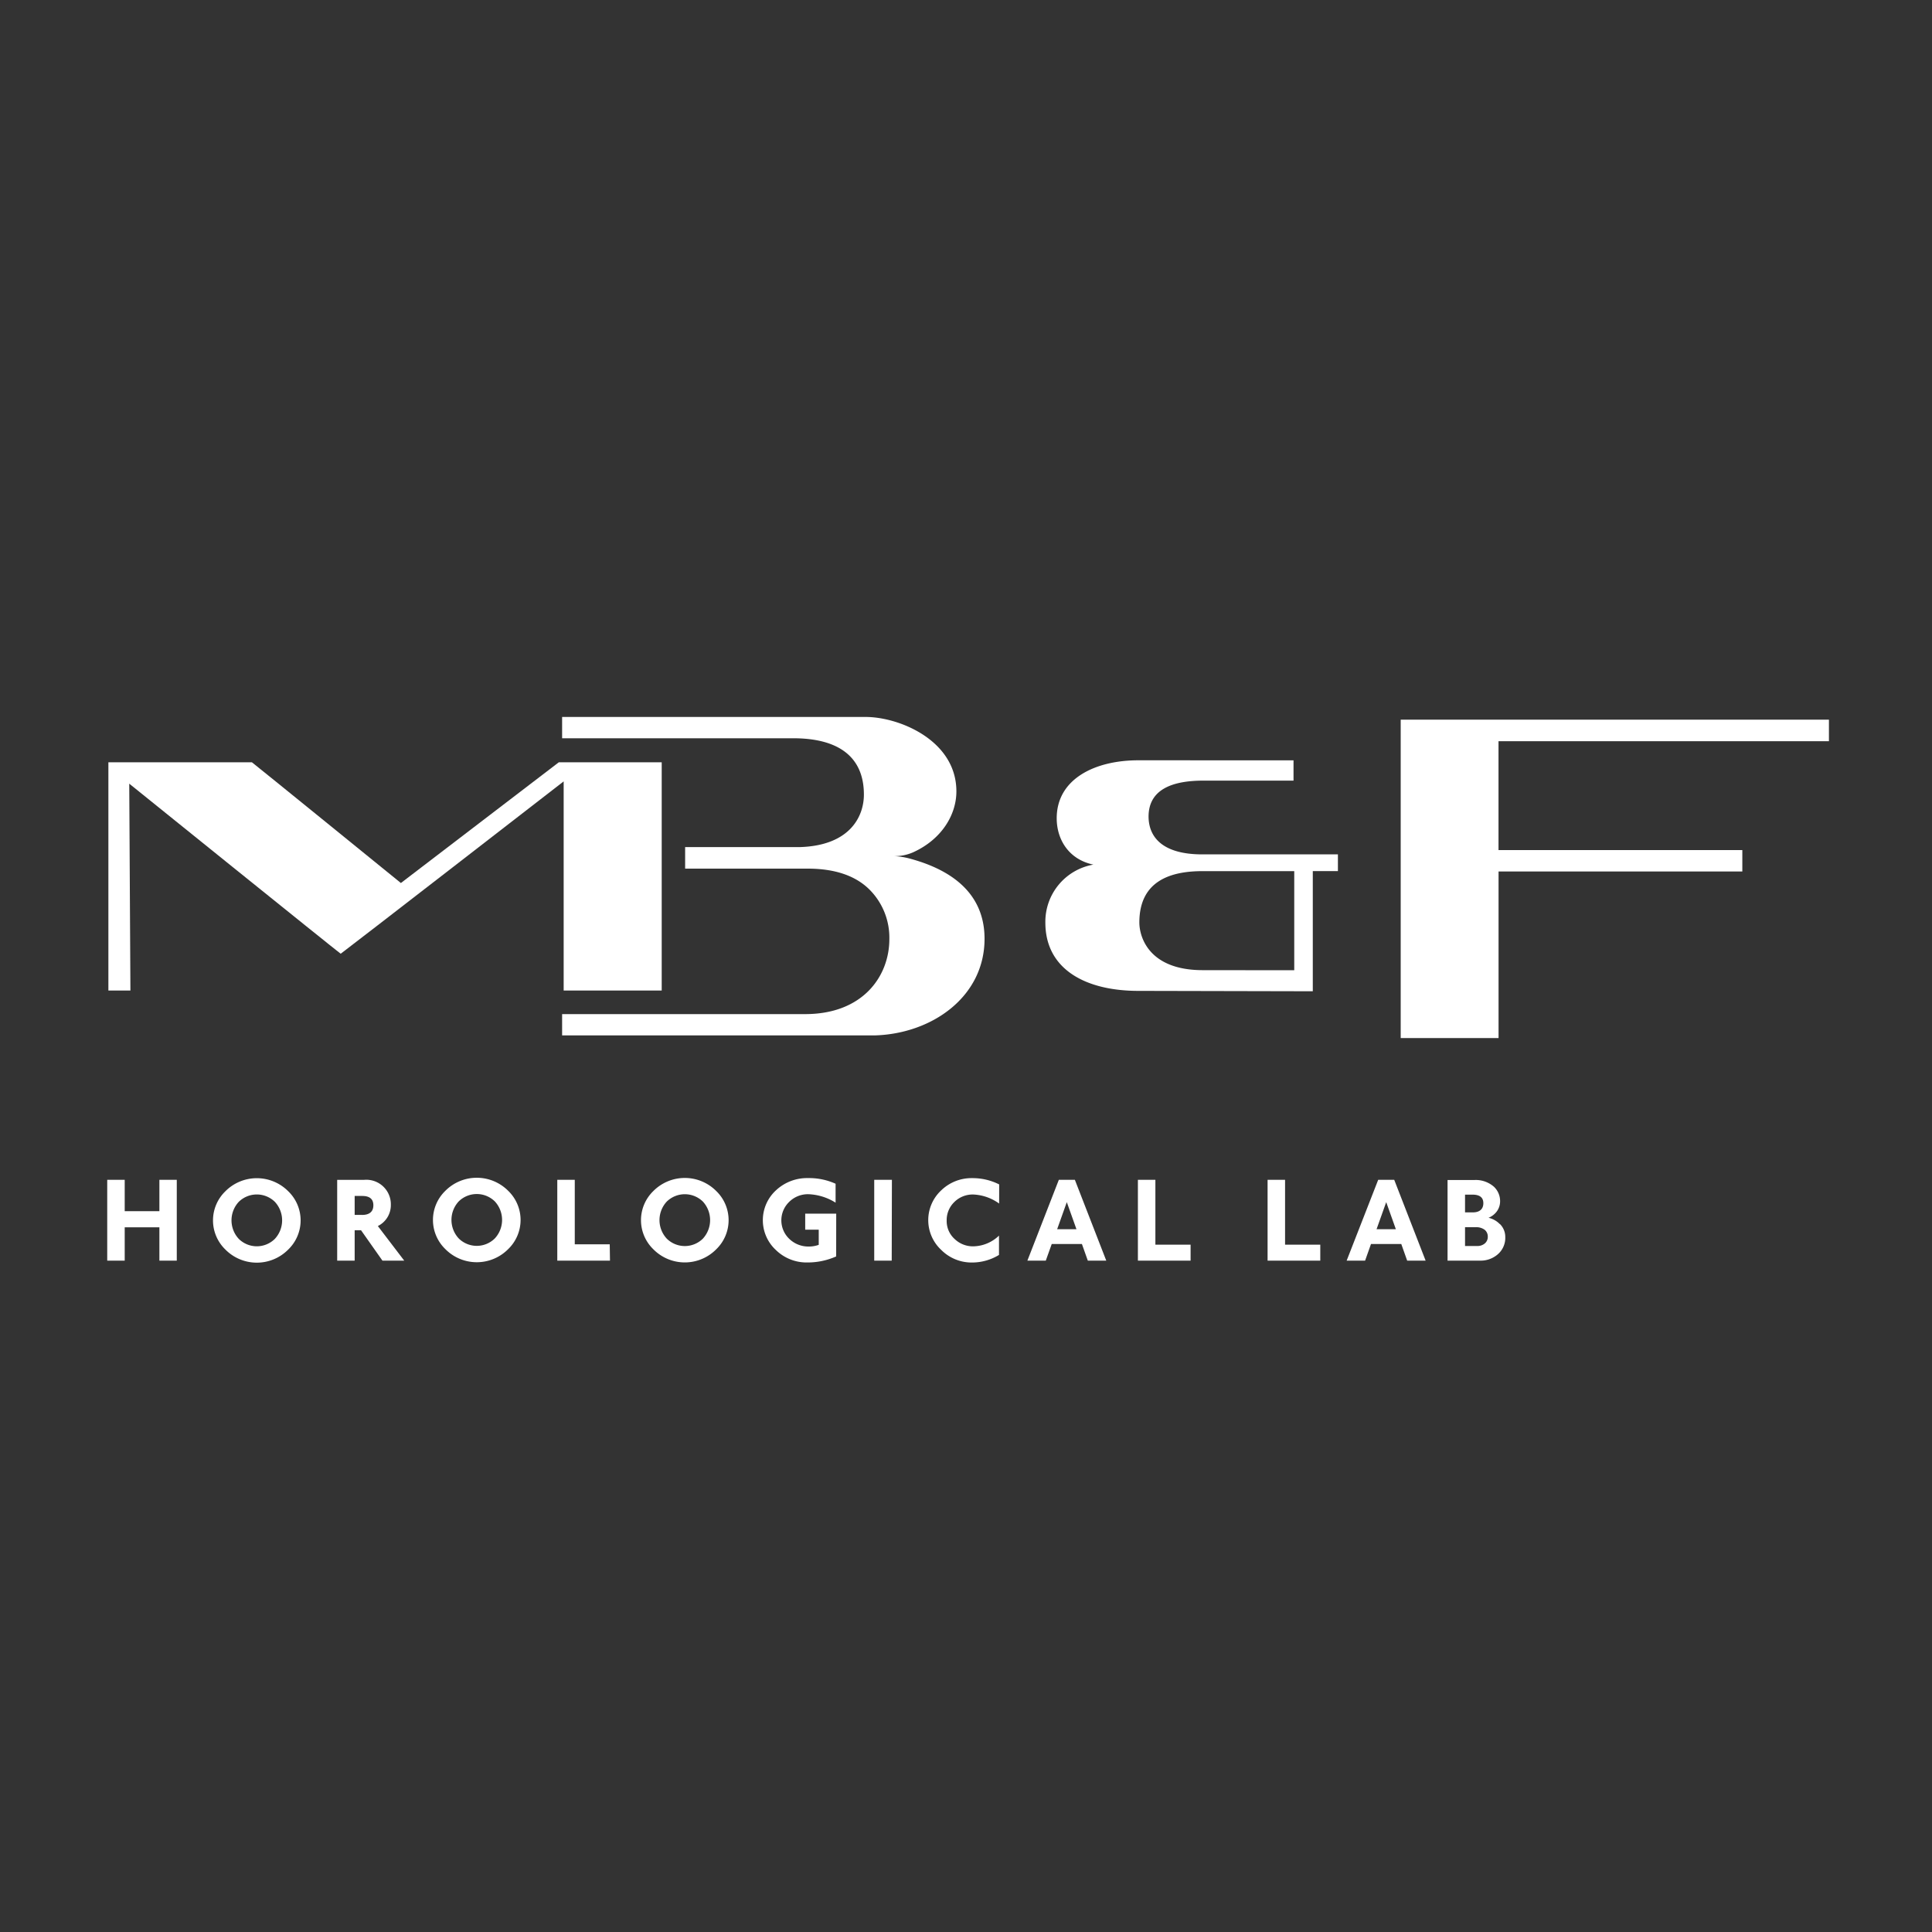 <svg id="Logo_Coloured_white_" data-name="Logo (Coloured white)" xmlns="http://www.w3.org/2000/svg" viewBox="0 0 400 400"><rect x="0" y="0" width="400" height="400" fill="#333333" stroke="none"/><defs><style>.cls-1{fill:#fff;}</style></defs><path class="cls-1" d="M307.43,257.43a2.34,2.34,0,0,1-1.61.54h-2.5v-3.89h2.21a2.91,2.91,0,0,1,1.85.53,1.79,1.79,0,0,1,.65,1.44,1.76,1.76,0,0,1-.6,1.38m-2.5-6.42h-1.61v-3.67h1.56c1.49,0,2.23.59,2.23,1.77s-.73,1.9-2.18,1.9m5.6,2.44a4.66,4.66,0,0,0-2.35-1.32,4,4,0,0,0,1.68-1.27,3.54,3.54,0,0,0,.72-2.15,4.08,4.08,0,0,0-1.27-3,5.7,5.7,0,0,0-4.07-1.4H299.7V261h6.74a5.38,5.38,0,0,0,3.59-1.25,4.49,4.49,0,0,0,1.62-3.64,3.74,3.74,0,0,0-1.12-2.7M285,254.5l2-5.61,2,5.61Zm3.66-10.23h-3.32L278.81,261h3.82l1.22-3.44h6.27l1.22,3.44h3.82ZM273.35,257.7h-7.29V244.27h-3.62V261h10.91Zm-26.85,0h-7.29V244.27h-3.62V261H246.5Zm-27.63-3.2,2-5.61,2,5.61Zm3.67-10.23h-3.32L212.71,261h3.81l1.23-3.44H224l1.22,3.44h3.82Zm-15.67.95a12.23,12.23,0,0,0-5.57-1.3,9,9,0,0,0-6.42,2.52,8.42,8.42,0,0,0,0,12.35,8.88,8.88,0,0,0,6.39,2.6,10.71,10.71,0,0,0,5.56-1.57v-4a7.86,7.86,0,0,1-5.29,2.22,5.45,5.45,0,0,1-3.84-1.47,5,5,0,0,1-1.7-3.9,5.17,5.17,0,0,1,1.47-3.69,5.39,5.39,0,0,1,4.05-1.67,9.84,9.84,0,0,1,5.34,1.87Zm-22.21-.95H181V261h3.62Zm-11.53,7h-6.42v3.32h2.8v3.14a5.91,5.91,0,0,1-2.07.35,5.67,5.67,0,0,1-4-1.56,5.3,5.3,0,0,1-.13-7.6,5.5,5.5,0,0,1,4.1-1.67A11.32,11.32,0,0,1,173,249v-3.92a13.37,13.37,0,0,0-5.69-1.17,9.42,9.42,0,0,0-6.65,2.53,8.4,8.4,0,0,0,0,12.38,9.07,9.07,0,0,0,6.46,2.56,14.56,14.56,0,0,0,6-1.25Zm-27.6,5.17a5.32,5.32,0,0,1-7.49,0,5.64,5.64,0,0,1,0-7.66,5.35,5.35,0,0,1,7.49,0,5.67,5.67,0,0,1,0,7.66m2.79-9.82a9.18,9.18,0,0,0-13.08,0,8.38,8.38,0,0,0,0,12,9.15,9.15,0,0,0,13.08,0,8.38,8.38,0,0,0,0-12m-22.08,11H119V244.27h-3.62V261h10.91Zm-23.79-1.22a5.31,5.31,0,0,1-7.48,0,5.64,5.64,0,0,1,0-7.66,5.34,5.34,0,0,1,7.48,0,5.64,5.64,0,0,1,0,7.66m2.8-9.82a9.18,9.18,0,0,0-13.08,0,8.38,8.38,0,0,0,0,12,9.15,9.15,0,0,0,13.08,0,8.38,8.38,0,0,0,0-12M75,251.53H73.43v-3.92H75c1.53,0,2.3.64,2.3,1.93s-.78,2-2.35,2m3.28,2.3a4.82,4.82,0,0,0,2.69-4.37,5.08,5.08,0,0,0-5.58-5.19H69.81V261h3.62v-6.29h1.32L79.18,261h4.51Zm-21.32,2.65a5.31,5.31,0,0,1-7.48,0,5.64,5.64,0,0,1,0-7.66,5.34,5.34,0,0,1,7.48,0,5.64,5.64,0,0,1,0,7.66m2.8-9.82a9.18,9.18,0,0,0-13.08,0,8.38,8.38,0,0,0,0,12,9.15,9.15,0,0,0,13.08,0,8.38,8.38,0,0,0,0-12M36.6,244.27H33v6.49H25.82v-6.49H22.2V261h3.62V254.1H33V261H36.6Z"/><path class="cls-1" d="M137,157.82H115.7L83,182.82s-30.48-24.76-30.85-25H22.44v47.26H27c0-1.42-.24-42.83-.24-42.83s43,34.68,43.78,35.21c.81-.55,46.16-35.68,46.16-35.68v43.3H137Z"/><path class="cls-1" d="M235.68,157.41c-9,0-16.9,3.86-16.9,12,0,4.37,2.46,8.52,7.59,9.6a12,12,0,0,0-9.94,12c0,9.68,8.34,14.14,19.25,14.14l36.12.08V180.35H277v-3.46H248.91c-7.93,0-11-3.33-11.11-7.64-.1-5.75,4.79-7.63,11.34-7.63h18.67v-4.2ZM249,200.86h0c-11.16,0-13.11-6.9-13.11-9.87,0-8.75,6.66-10.63,13.07-10.63h19v20.52Z"/><path class="cls-1" d="M290,214.92h20.26V180.43h50.47V176H310.25V153.46h68.41V149L290,149Z"/><path class="cls-1" d="M141.85,179.84h25.37c5.58,0,9.89,1.44,12.8,4.34a14.07,14.07,0,0,1,4.11,10.26c0,7.6-5.4,15.52-17.44,15.52l-50.31,0v4.41h64.73c11.85-.34,22.73-8,22.73-20,0-10.09-7.84-14.53-15.37-16.58a15.55,15.55,0,0,0-3.31-.54,9.41,9.41,0,0,0,3.85-.77c6-2.71,9-7.84,9-12.63,0-10.59-11.88-15.41-18.77-15.41H116.38v4.41h47.85c9.3,0,14.63,3.78,14.63,11.66,0,4.42-2.77,10.52-13.18,10.87H141.85Z"/></svg>